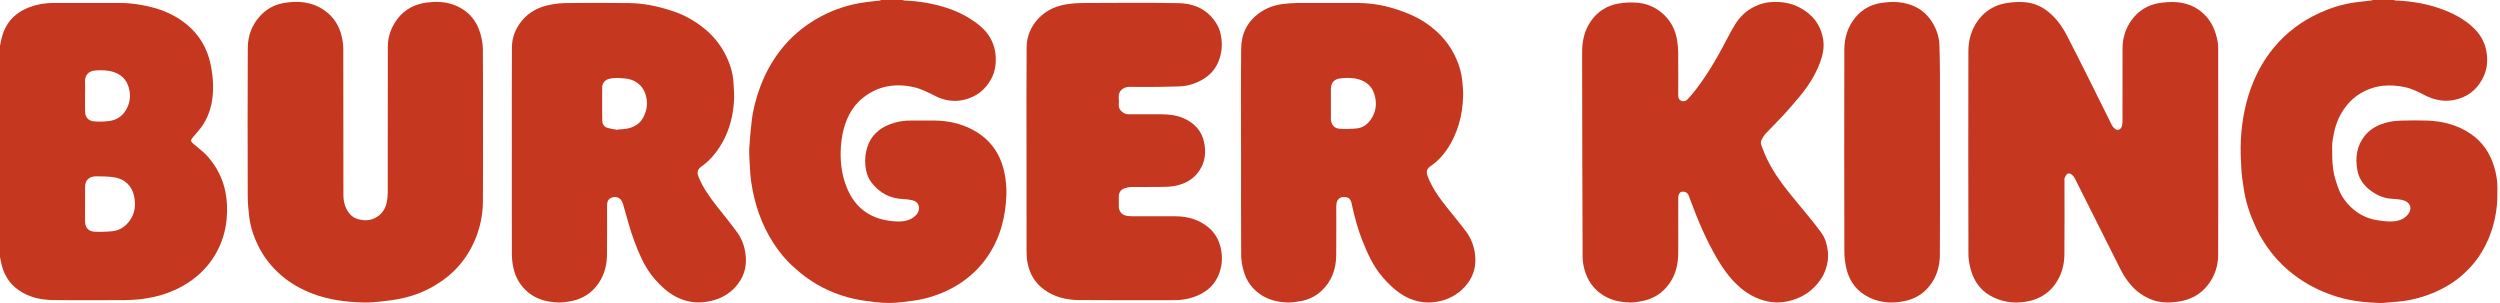 <svg xmlns="http://www.w3.org/2000/svg" fill="none" viewBox="0 0 198 24" height="24" width="198">
<g clip-path="url(#clip0_3364_1392)" id="Layer_1">
<path fill="#C5371E" d="M71.469 -6.46338e-05C71.526 0.015 71.582 0.04 71.639 0.043C72.686 0.083 73.712 0.245 74.718 0.542C75.547 0.786 76.324 1.138 77.042 1.619C77.68 2.048 78.242 2.549 78.564 3.267C78.753 3.684 78.854 4.121 78.866 4.586C78.881 5.169 78.785 5.721 78.511 6.236C78.037 7.126 77.298 7.69 76.321 7.91C75.559 8.081 74.817 7.973 74.111 7.621C73.548 7.339 72.992 7.042 72.366 6.902C70.914 6.579 69.57 6.791 68.383 7.717C67.731 8.225 67.283 8.897 66.994 9.672C66.763 10.29 66.65 10.929 66.601 11.589C66.52 12.685 66.637 13.751 67.034 14.774C67.583 16.192 68.583 17.121 70.098 17.429C70.481 17.507 70.879 17.55 71.269 17.54C71.754 17.527 72.213 17.398 72.57 17.017C72.871 16.696 72.929 16.043 72.28 15.868C72.057 15.808 71.82 15.779 71.588 15.771C70.503 15.738 69.636 15.281 68.996 14.419C68.716 14.041 68.59 13.592 68.539 13.114C68.485 12.612 68.543 12.127 68.69 11.657C68.967 10.77 69.591 10.195 70.442 9.858C71.007 9.634 71.596 9.536 72.205 9.545C72.822 9.554 73.439 9.538 74.055 9.549C75.08 9.566 76.068 9.776 76.979 10.246C78.395 10.978 79.242 12.15 79.556 13.71C79.673 14.292 79.729 14.879 79.705 15.47C79.67 16.311 79.558 17.142 79.322 17.953C79.069 18.819 78.695 19.625 78.177 20.367C77.656 21.113 77.026 21.744 76.284 22.272C75.319 22.959 74.249 23.409 73.104 23.675C72.577 23.798 72.034 23.854 71.496 23.921C71.143 23.965 70.786 23.996 70.432 23.995C70.038 23.994 69.642 23.968 69.252 23.92C68.702 23.852 68.148 23.783 67.608 23.661C66.221 23.347 64.943 22.774 63.796 21.927C63.46 21.68 63.147 21.4 62.833 21.124C62.21 20.577 61.7 19.934 61.249 19.241C60.775 18.513 60.403 17.738 60.111 16.921C59.824 16.119 59.629 15.293 59.502 14.453C59.432 13.99 59.408 13.52 59.381 13.052C59.355 12.6 59.322 12.145 59.346 11.694C59.383 10.999 59.457 10.306 59.532 9.613C59.626 8.733 59.853 7.882 60.147 7.049C60.542 5.929 61.1 4.896 61.831 3.956C62.608 2.957 63.556 2.152 64.641 1.515C65.72 0.882 66.885 0.455 68.12 0.24C68.643 0.148 69.174 0.107 69.701 0.041C69.727 0.038 69.75 0.013 69.775 -0.001C70.34 -0.001 70.905 -0.001 71.47 -0.001L71.469 -6.46338e-05Z" id="Vector"></path>
<path fill="#C5371E" d="M189.597 -0C189.641 0.015 189.684 0.041 189.729 0.043C191.078 0.092 192.394 0.322 193.647 0.824C194.563 1.191 195.42 1.676 196.1 2.41C196.588 2.937 196.866 3.564 196.957 4.287C197.046 4.993 196.93 5.652 196.599 6.267C196.112 7.168 195.359 7.725 194.343 7.921C193.532 8.077 192.778 7.914 192.054 7.547C191.559 7.295 191.068 7.037 190.518 6.914C189.932 6.782 189.347 6.736 188.744 6.793C188.238 6.841 187.764 6.983 187.315 7.197C186.762 7.462 186.284 7.835 185.888 8.314C185.341 8.976 185.008 9.736 184.841 10.57C184.771 10.915 184.708 11.269 184.706 11.62C184.703 12.224 184.706 12.834 184.789 13.43C184.859 13.929 185.021 14.42 185.192 14.897C185.405 15.494 185.768 16.008 186.233 16.441C186.79 16.961 187.448 17.3 188.2 17.429C188.592 17.497 188.994 17.547 189.389 17.54C189.855 17.532 190.311 17.418 190.647 17.056C190.977 16.703 190.993 16.288 190.673 16.027C190.531 15.911 190.327 15.847 190.141 15.813C189.849 15.761 189.548 15.765 189.252 15.728C188.701 15.659 188.209 15.433 187.767 15.107C187.205 14.694 186.82 14.146 186.698 13.459C186.525 12.483 186.647 11.557 187.293 10.75C187.78 10.141 188.441 9.834 189.175 9.668C189.506 9.593 189.852 9.561 190.192 9.552C190.872 9.534 191.553 9.526 192.233 9.551C193.473 9.596 194.642 9.894 195.682 10.603C196.609 11.236 197.196 12.111 197.526 13.171C197.699 13.729 197.8 14.3 197.795 14.886C197.791 15.352 197.8 15.821 197.752 16.283C197.657 17.207 197.437 18.102 197.069 18.961C196.783 19.628 196.419 20.247 195.963 20.805C195.364 21.537 194.657 22.151 193.837 22.634C192.841 23.219 191.769 23.597 190.638 23.798C190.115 23.891 189.58 23.911 189.05 23.962C188.867 23.979 188.682 24.004 188.499 23.998C187.37 23.962 186.254 23.848 185.165 23.521C184.056 23.189 183.023 22.705 182.069 22.048C181.447 21.62 180.879 21.13 180.374 20.574C179.66 19.789 179.076 18.91 178.634 17.946C178.189 16.976 177.852 15.968 177.698 14.908C177.621 14.384 177.539 13.857 177.511 13.329C177.471 12.583 177.437 11.832 177.475 11.086C177.557 9.485 177.862 7.922 178.486 6.437C178.881 5.495 179.396 4.624 180.043 3.828C181.052 2.589 182.296 1.663 183.745 1.008C184.609 0.618 185.51 0.337 186.451 0.2C186.908 0.133 187.368 0.095 187.827 0.042C187.853 0.038 187.877 0.014 187.901 -0C188.466 -0 189.032 -0 189.597 -0L189.597 -0Z" id="Vector_2"></path>
<path fill="#C5371E" d="M0 3.617C0.04 3.43 0.078 3.244 0.121 3.059C0.409 1.839 1.15 1.023 2.319 0.578C2.925 0.347 3.547 0.236 4.192 0.237C5.976 0.238 7.761 0.235 9.546 0.238C10.418 0.239 11.274 0.372 12.114 0.597C12.935 0.816 13.709 1.153 14.407 1.644C15.458 2.384 16.19 3.363 16.553 4.595C16.686 5.046 16.77 5.515 16.823 5.982C16.874 6.436 16.89 6.901 16.862 7.358C16.809 8.257 16.575 9.115 16.079 9.876C15.846 10.234 15.551 10.553 15.271 10.879C15.096 11.083 15.077 11.177 15.277 11.355C15.58 11.624 15.909 11.865 16.203 12.143C16.419 12.346 16.612 12.578 16.789 12.816C17.309 13.512 17.662 14.286 17.841 15.139C17.992 15.853 18.014 16.569 17.954 17.296C17.875 18.262 17.602 19.165 17.135 20.008C16.748 20.706 16.25 21.314 15.64 21.837C15.116 22.287 14.54 22.643 13.919 22.934C13.202 23.271 12.449 23.486 11.669 23.62C10.905 23.752 10.138 23.775 9.366 23.772C7.627 23.767 5.887 23.79 4.147 23.763C3.21 23.748 2.304 23.542 1.509 23.001C0.713 22.46 0.268 21.695 0.083 20.764C0.056 20.627 0.028 20.489 0 20.352C0 14.774 0 9.195 0 3.617ZM6.736 16.158C6.736 16.632 6.729 17.106 6.739 17.58C6.749 18.058 7.052 18.334 7.48 18.351C7.951 18.37 8.427 18.359 8.896 18.313C9.465 18.256 9.916 17.956 10.255 17.5C10.68 16.93 10.761 16.281 10.636 15.605C10.477 14.75 9.904 14.175 9.051 14.044C8.576 13.972 8.087 13.963 7.605 13.965C7.086 13.968 6.727 14.245 6.736 14.831C6.742 15.273 6.737 15.716 6.737 16.158L6.736 16.158ZM6.736 7.59C6.736 8.013 6.726 8.436 6.739 8.858C6.754 9.33 7.039 9.584 7.475 9.615C7.88 9.645 8.296 9.637 8.697 9.576C9.227 9.496 9.665 9.222 9.953 8.752C10.249 8.272 10.355 7.755 10.257 7.194C10.13 6.469 9.753 5.965 9.041 5.719C8.547 5.548 8.038 5.543 7.534 5.583C7 5.625 6.706 5.975 6.733 6.495C6.751 6.859 6.736 7.225 6.736 7.59H6.736Z" id="Vector_3"></path>
<path fill="#C5371E" d="M175.682 12.009C175.682 14.747 175.692 17.485 175.676 20.222C175.671 21.081 175.402 21.876 174.87 22.561C174.276 23.328 173.48 23.749 172.523 23.89C171.765 24.002 171.015 23.991 170.304 23.689C169.949 23.538 169.6 23.336 169.303 23.092C168.719 22.611 168.282 21.998 167.942 21.325C166.735 18.931 165.537 16.532 164.331 14.137C164.276 14.027 164.193 13.923 164.1 13.841C163.988 13.741 163.832 13.689 163.706 13.794C163.615 13.87 163.567 14.001 163.51 14.113C163.492 14.149 163.507 14.201 163.507 14.246C163.507 16.215 163.52 18.183 163.501 20.151C163.493 21.032 163.254 21.862 162.716 22.578C162.226 23.229 161.567 23.636 160.776 23.827C159.791 24.064 158.824 23.989 157.906 23.563C156.962 23.125 156.366 22.365 156.091 21.372C155.981 20.974 155.9 20.553 155.899 20.143C155.886 14.783 155.886 9.423 155.896 4.063C155.897 3.169 156.136 2.326 156.676 1.596C157.227 0.85 157.982 0.4 158.89 0.247C159.358 0.168 159.845 0.139 160.318 0.172C161.029 0.221 161.675 0.481 162.237 0.943C162.855 1.451 163.318 2.08 163.681 2.782C164.301 3.978 164.906 5.182 165.508 6.386C166.097 7.563 166.672 8.745 167.263 9.92C167.323 10.04 167.43 10.148 167.54 10.229C167.735 10.372 167.993 10.242 168.058 9.974C168.087 9.852 168.102 9.724 168.102 9.599C168.105 7.682 168.103 5.765 168.105 3.848C168.106 3.028 168.335 2.27 168.809 1.608C169.347 0.857 170.093 0.389 171.01 0.245C171.454 0.176 171.914 0.139 172.361 0.171C173.187 0.229 173.926 0.521 174.543 1.108C175.178 1.713 175.486 2.469 175.64 3.305C175.68 3.522 175.681 3.748 175.681 3.97C175.684 6.65 175.683 9.33 175.683 12.01L175.682 12.009Z" id="Vector_4"></path>
<path fill="#C5371E" d="M132.916 17.974C132.916 18.692 132.925 19.41 132.914 20.128C132.901 20.978 132.702 21.775 132.196 22.479C131.665 23.219 130.952 23.673 130.063 23.845C129.747 23.906 129.423 23.962 129.103 23.956C128.309 23.943 127.546 23.775 126.875 23.323C126.174 22.85 125.727 22.184 125.5 21.381C125.409 21.056 125.346 20.711 125.344 20.375C125.322 14.966 125.307 9.556 125.304 4.147C125.304 3.251 125.485 2.392 126.023 1.638C126.554 0.894 127.279 0.447 128.163 0.286C128.635 0.201 129.131 0.175 129.61 0.21C130.324 0.263 130.984 0.503 131.555 0.966C132.291 1.562 132.702 2.331 132.838 3.255C132.881 3.549 132.911 3.847 132.913 4.144C132.922 5.279 132.917 6.414 132.916 7.549C132.916 7.731 132.955 7.894 133.137 7.975C133.334 8.064 133.523 8.013 133.659 7.865C133.903 7.6 134.135 7.322 134.354 7.036C135.179 5.955 135.874 4.792 136.511 3.592C136.81 3.03 137.099 2.46 137.432 1.917C137.792 1.329 138.292 0.865 138.907 0.548C139.365 0.312 139.857 0.178 140.378 0.158C141.12 0.129 141.831 0.237 142.497 0.579C143.531 1.111 144.189 1.936 144.389 3.084C144.503 3.738 144.367 4.374 144.132 4.993C143.754 5.991 143.18 6.868 142.501 7.68C142.09 8.172 141.672 8.659 141.238 9.13C140.796 9.61 140.324 10.062 139.879 10.539C139.731 10.697 139.608 10.886 139.511 11.079C139.39 11.317 139.521 11.55 139.601 11.77C140.037 12.97 140.73 14.022 141.508 15.02C142.076 15.748 142.682 16.447 143.263 17.166C143.623 17.613 143.987 18.059 144.314 18.531C144.572 18.901 144.681 19.337 144.75 19.787C144.852 20.45 144.724 21.076 144.459 21.671C144.328 21.966 144.13 22.24 143.922 22.491C143.316 23.222 142.524 23.656 141.601 23.86C140.978 23.998 140.36 23.98 139.744 23.813C138.71 23.533 137.884 22.926 137.183 22.147C136.589 21.488 136.126 20.735 135.698 19.959C135.146 18.957 134.685 17.914 134.263 16.853C134.079 16.392 133.919 15.921 133.734 15.46C133.645 15.241 133.388 15.136 133.162 15.194C133.023 15.23 132.917 15.424 132.917 15.647C132.917 16.423 132.917 17.199 132.917 17.974L132.916 17.974Z" id="Vector_5"></path>
<path fill="#C5371E" d="M40.538 12.094C40.538 9.304 40.527 6.515 40.545 3.726C40.55 2.972 40.821 2.285 41.297 1.685C41.908 0.915 42.732 0.524 43.674 0.356C44.078 0.285 44.493 0.245 44.903 0.242C46.534 0.229 48.165 0.223 49.796 0.244C50.352 0.25 50.913 0.303 51.46 0.403C52.052 0.511 52.638 0.672 53.212 0.856C54.164 1.161 55.028 1.643 55.802 2.276C56.462 2.816 56.998 3.462 57.398 4.218C57.776 4.933 58.033 5.687 58.09 6.495C58.128 7.036 58.163 7.583 58.124 8.122C58.046 9.199 57.779 10.234 57.264 11.193C56.951 11.777 56.562 12.307 56.077 12.762C55.929 12.9 55.77 13.028 55.606 13.146C55.217 13.426 55.167 13.642 55.357 14.089C55.7 14.892 56.199 15.595 56.73 16.279C57.283 16.993 57.867 17.684 58.394 18.417C58.792 18.97 59.004 19.606 59.065 20.3C59.146 21.212 58.884 21.989 58.292 22.674C57.696 23.366 56.932 23.733 56.044 23.89C55.17 24.044 54.34 23.915 53.56 23.516C52.898 23.177 52.361 22.677 51.87 22.117C51.425 21.611 51.08 21.049 50.799 20.448C50.384 19.558 50.048 18.635 49.78 17.689C49.637 17.181 49.49 16.674 49.347 16.166C49.184 15.581 48.715 15.508 48.36 15.692C48.14 15.806 48.079 16.027 48.078 16.256C48.075 17.583 48.093 18.911 48.071 20.238C48.055 21.155 47.794 22 47.189 22.721C46.625 23.393 45.898 23.756 45.043 23.884C44.774 23.924 44.5 23.967 44.23 23.957C43.368 23.927 42.547 23.736 41.862 23.18C41.232 22.668 40.827 22 40.658 21.206C40.586 20.868 40.543 20.517 40.542 20.172C40.532 17.479 40.537 14.786 40.537 12.093L40.538 12.094ZM48.916 10.288C48.92 10.278 48.923 10.267 48.927 10.257C49.155 10.239 49.386 10.238 49.61 10.198C50.226 10.087 50.719 9.795 50.996 9.203C51.195 8.777 51.288 8.342 51.215 7.865C51.13 7.307 50.904 6.852 50.426 6.529C50.134 6.333 49.809 6.237 49.47 6.21C49.035 6.176 48.592 6.13 48.163 6.268C47.898 6.353 47.694 6.625 47.693 6.894C47.69 7.772 47.686 8.649 47.695 9.527C47.699 9.788 47.814 10.027 48.072 10.113C48.342 10.203 48.634 10.232 48.916 10.287L48.916 10.288Z" id="Vector_6"></path>
<path fill="#C5371E" d="M98.291 12.095C98.291 9.345 98.273 6.594 98.3 3.844C98.311 2.692 98.77 1.726 99.736 1.033C100.299 0.629 100.927 0.403 101.606 0.317C101.977 0.271 102.353 0.242 102.727 0.24C104.345 0.232 105.963 0.232 107.581 0.239C108.541 0.243 109.485 0.396 110.401 0.677C110.941 0.842 111.476 1.04 111.986 1.282C112.655 1.6 113.266 2.013 113.815 2.523C114.456 3.118 114.953 3.806 115.313 4.598C115.57 5.164 115.747 5.753 115.807 6.372C115.846 6.77 115.891 7.171 115.881 7.569C115.839 9.146 115.452 10.625 114.533 11.932C114.199 12.407 113.795 12.822 113.31 13.152C112.998 13.363 112.935 13.604 113.068 13.953C113.421 14.88 113.992 15.67 114.602 16.437C115.106 17.07 115.627 17.691 116.112 18.338C116.482 18.833 116.71 19.405 116.805 20.016C116.961 21.027 116.725 21.928 116.023 22.702C115.448 23.334 114.736 23.715 113.914 23.879C112.797 24.101 111.767 23.847 110.837 23.198C110.339 22.851 109.914 22.422 109.515 21.964C108.756 21.091 108.295 20.059 107.878 18.998C107.551 18.165 107.318 17.305 107.118 16.435C107.078 16.258 107.053 16.074 106.986 15.908C106.889 15.665 106.661 15.58 106.306 15.615C106.108 15.634 105.924 15.798 105.874 16.015C105.848 16.125 105.833 16.24 105.833 16.352C105.831 17.647 105.844 18.943 105.828 20.237C105.814 21.339 105.457 22.313 104.626 23.068C104.179 23.473 103.643 23.734 103.047 23.844C102.706 23.906 102.355 23.964 102.011 23.956C101.224 23.937 100.471 23.768 99.808 23.308C99.146 22.849 98.707 22.225 98.495 21.459C98.385 21.061 98.304 20.641 98.301 20.231C98.284 17.519 98.292 14.807 98.292 12.095H98.291ZM105.407 8.207C105.407 8.611 105.405 9.014 105.407 9.418C105.409 9.816 105.645 10.155 106.043 10.191C106.512 10.232 106.993 10.22 107.463 10.17C107.937 10.121 108.313 9.845 108.577 9.454C108.987 8.848 109.07 8.184 108.857 7.484C108.664 6.851 108.234 6.464 107.607 6.281C107.146 6.146 106.668 6.154 106.204 6.201C105.71 6.252 105.402 6.489 105.406 7.093C105.409 7.464 105.407 7.836 105.407 8.207Z" id="Vector_7"></path>
<path fill="#C5371E" d="M38.252 9.943C38.252 11.963 38.266 13.983 38.246 16.002C38.235 17.017 38.032 18.005 37.64 18.949C37.317 19.725 36.887 20.43 36.33 21.065C35.754 21.721 35.076 22.24 34.326 22.675C33.538 23.132 32.694 23.442 31.81 23.634C31.269 23.751 30.715 23.822 30.164 23.881C29.696 23.932 29.223 23.969 28.753 23.957C27.395 23.923 26.056 23.748 24.775 23.265C23.883 22.929 23.061 22.471 22.328 21.852C21.537 21.183 20.903 20.392 20.448 19.464C20.089 18.731 19.829 17.961 19.735 17.148C19.673 16.613 19.622 16.072 19.621 15.535C19.611 11.624 19.604 7.713 19.624 3.802C19.629 2.859 19.933 1.995 20.589 1.277C21.084 0.735 21.687 0.39 22.399 0.254C23.55 0.035 24.661 0.118 25.663 0.8C26.417 1.313 26.87 2.035 27.071 2.911C27.149 3.247 27.188 3.6 27.189 3.945C27.197 7.779 27.191 11.613 27.198 15.447C27.199 15.956 27.316 16.443 27.639 16.867C27.909 17.221 28.279 17.373 28.693 17.428C29.007 17.471 29.326 17.438 29.625 17.304C30.182 17.053 30.504 16.613 30.629 16.029C30.68 15.796 30.708 15.553 30.708 15.315C30.713 11.442 30.706 7.57 30.716 3.697C30.719 2.874 30.992 2.123 31.5 1.469C32.09 0.71 32.885 0.314 33.831 0.197C34.527 0.111 35.217 0.129 35.882 0.364C36.999 0.759 37.726 1.543 38.05 2.675C38.163 3.072 38.239 3.493 38.242 3.904C38.262 5.918 38.251 7.931 38.251 9.944L38.252 9.943Z" id="Vector_8"></path>
<path fill="#C5371E" d="M81.3 11.976C81.3 9.232 81.285 6.487 81.309 3.743C81.316 2.88 81.64 2.106 82.243 1.465C82.889 0.779 83.704 0.441 84.618 0.317C84.97 0.269 85.327 0.242 85.682 0.241C88.25 0.235 90.819 0.203 93.386 0.252C94.676 0.277 95.756 0.825 96.418 1.994C96.616 2.343 96.703 2.739 96.748 3.149C96.808 3.705 96.74 4.231 96.552 4.75C96.303 5.441 95.846 5.955 95.21 6.317C94.641 6.641 94.031 6.827 93.374 6.844C92.831 6.858 92.287 6.876 91.744 6.881C90.98 6.887 90.216 6.889 89.452 6.88C88.967 6.875 88.545 7.224 88.605 7.727C88.627 7.917 88.623 8.113 88.606 8.303C88.567 8.719 89.021 9.054 89.356 9.051C90.223 9.044 91.09 9.044 91.957 9.051C92.561 9.055 93.158 9.114 93.721 9.358C94.621 9.748 95.216 10.396 95.387 11.381C95.496 12.005 95.457 12.623 95.171 13.2C94.739 14.072 93.991 14.539 93.068 14.722C92.66 14.803 92.232 14.798 91.813 14.805C91.069 14.817 90.323 14.802 89.579 14.813C89.406 14.816 89.228 14.858 89.065 14.915C88.757 15.024 88.609 15.255 88.609 15.578C88.609 15.841 88.608 16.103 88.609 16.367C88.61 16.727 88.856 17.027 89.209 17.087C89.365 17.113 89.524 17.126 89.682 17.127C90.825 17.13 91.968 17.125 93.111 17.13C94.069 17.134 94.952 17.391 95.698 18.002C96.206 18.417 96.524 18.967 96.675 19.613C96.862 20.412 96.793 21.187 96.447 21.924C96.055 22.756 95.358 23.25 94.505 23.537C94.029 23.698 93.535 23.773 93.031 23.773C90.501 23.773 87.971 23.789 85.442 23.765C84.45 23.756 83.497 23.526 82.677 22.923C81.968 22.401 81.547 21.686 81.383 20.829C81.32 20.502 81.304 20.161 81.303 19.826C81.297 17.21 81.3 14.594 81.3 11.978V11.976Z" id="Vector_9"></path>
<path fill="#C5371E" d="M153.644 12.043C153.644 14.755 153.655 17.467 153.638 20.179C153.633 21.086 153.388 21.94 152.806 22.663C152.315 23.273 151.676 23.659 150.908 23.831C149.935 24.05 148.979 24.002 148.073 23.575C147.086 23.108 146.472 22.309 146.229 21.251C146.128 20.81 146.073 20.349 146.073 19.898C146.062 14.583 146.06 9.269 146.071 3.954C146.073 3.013 146.329 2.127 146.941 1.389C147.455 0.769 148.127 0.373 148.924 0.246C149.386 0.172 149.868 0.128 150.332 0.172C151.518 0.283 152.479 0.809 153.095 1.867C153.401 2.392 153.582 2.961 153.603 3.569C153.628 4.322 153.641 5.077 153.643 5.831C153.648 7.902 153.644 9.973 153.644 12.043V12.043Z" id="Vector_10"></path>
</g>
<defs>
<clipPath id="clip0_3364_1392">
<rect fill="white" height="24" width="197.796"></rect>
</clipPath>
</defs>
</svg>
